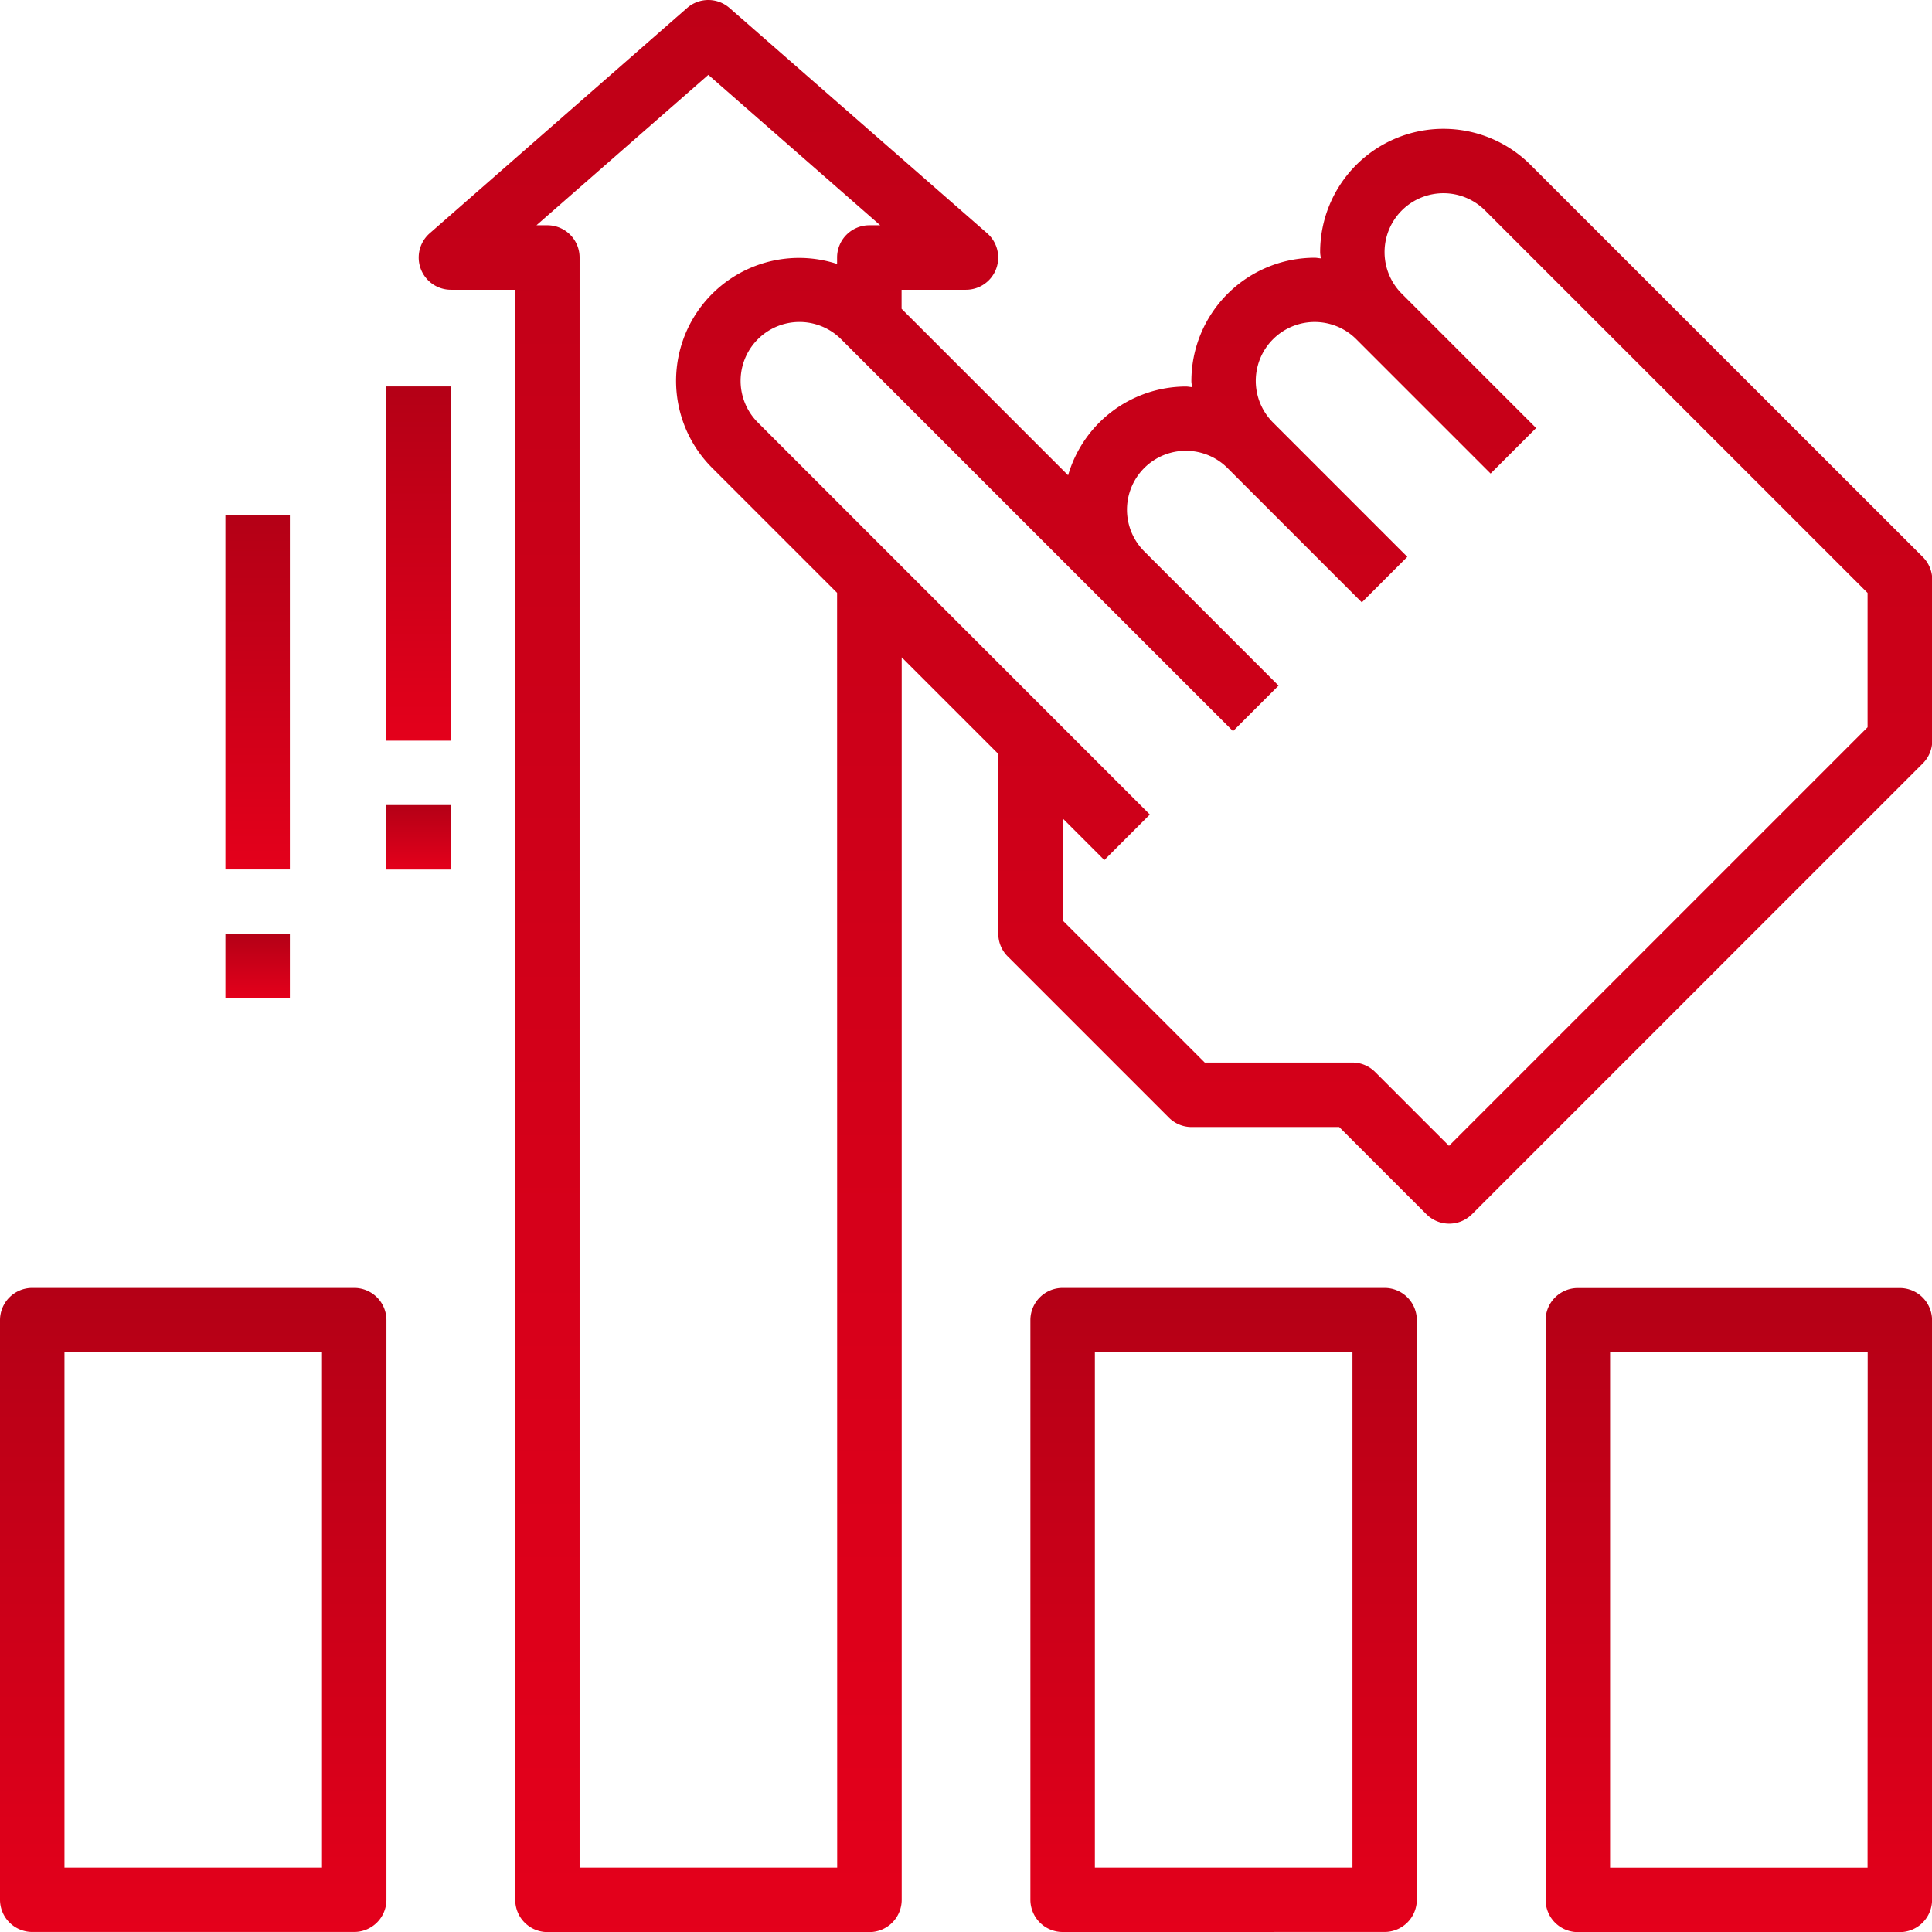 <svg id="growth_1_" data-name="growth (1)" xmlns="http://www.w3.org/2000/svg" xmlns:xlink="http://www.w3.org/1999/xlink" width="101.875" height="101.874" viewBox="0 0 101.875 101.874">
  <defs>
    <linearGradient id="linear-gradient" x1="0.5" x2="0.5" y2="1" gradientUnits="objectBoundingBox">
      <stop offset="0" stop-color="#b40016"/>
      <stop offset="1" stop-color="#e4001b"/>
    </linearGradient>
  </defs>
  <path id="Path_11162" data-name="Path 11162" d="M162.644,8.7a6.5,6.5,0,0,0-11.1,4.6c0,.11.026.214.032.323-.109-.007-.214-.032-.322-.032a6.507,6.507,0,0,0-6.5,6.5c0,.11.026.214.032.323-.109-.007-.214-.032-.322-.032a6.49,6.49,0,0,0-6.21,4.681l-8.781-8.78V15.28h3.4a1.7,1.7,0,0,0,1.119-2.975L120.4.42a1.7,1.7,0,0,0-2.237,0L104.585,12.306A1.7,1.7,0,0,0,105.7,15.28h3.4v84.9a1.7,1.7,0,0,0,1.7,1.7h16.979a1.7,1.7,0,0,0,1.7-1.7V34.66l5.094,5.094v9.484a1.693,1.693,0,0,0,.5,1.2l8.49,8.49a1.693,1.693,0,0,0,1.2.5h7.786l4.6,4.6a1.7,1.7,0,0,0,2.4,0l23.771-23.771a1.693,1.693,0,0,0,.5-1.2v-8.49a1.693,1.693,0,0,0-.5-1.2ZM126.077,98.478H112.494v-84.9a1.7,1.7,0,0,0-1.7-1.7h-.574l9.063-7.931,9.063,7.931h-.574a1.7,1.7,0,0,0-1.7,1.7v.34a6.484,6.484,0,0,0-6.584,10.758l6.584,6.584Zm54.333-60.13L158.338,60.421l-3.893-3.893a1.693,1.693,0,0,0-1.2-.5h-7.786l-7.495-7.495V43.15l2.2,2.2,2.4-2.4L121.894,22.279a3.1,3.1,0,1,1,4.391-4.391L146.95,38.553l2.4-2.4-7.082-7.082a3.1,3.1,0,1,1,4.391-4.391l7.082,7.082,2.4-2.4-7.082-7.082a3.1,3.1,0,1,1,4.391-4.391l7.082,7.082,2.4-2.4-7.082-7.082a3.1,3.1,0,1,1,4.391-4.391L180.41,31.264Zm0,0" transform="translate(-81.932 0)" fill="url(#linear-gradient)"/>
  <path id="Path_11163" data-name="Path 11163" d="M1.7,353.954H18.677a1.7,1.7,0,0,0,1.7-1.7V321.694a1.7,1.7,0,0,0-1.7-1.7H1.7a1.7,1.7,0,0,0-1.7,1.7v30.562A1.7,1.7,0,0,0,1.7,353.954Zm1.7-30.562H16.979v27.167H3.4Zm0,0" transform="translate(0 -252.081)" fill="url(#linear-gradient)"/>
  <path id="Path_11164" data-name="Path 11164" d="M274.677,353.954a1.7,1.7,0,0,0,1.7-1.7V321.694a1.7,1.7,0,0,0-1.7-1.7H257.7a1.7,1.7,0,0,0-1.7,1.7v30.562a1.7,1.7,0,0,0,1.7,1.7ZM259.4,323.392h13.583v27.167H259.4Zm0,0" transform="translate(-201.667 -252.081)" fill="url(#linear-gradient)"/>
  <path id="Path_11165" data-name="Path 11165" d="M402.677,320H385.7a1.7,1.7,0,0,0-1.7,1.7v30.562a1.7,1.7,0,0,0,1.7,1.7h16.979a1.7,1.7,0,0,0,1.7-1.7V321.694A1.7,1.7,0,0,0,402.677,320Zm-1.7,30.562H387.4V323.392h13.583Zm0,0" transform="translate(-302.5 -252.081)" fill="url(#linear-gradient)"/>
  <path id="Path_11166" data-name="Path 11166" d="M96,96h3.4v18.677H96Zm0,0" transform="translate(-75.625 -75.622)" fill="url(#linear-gradient)"/>
  <path id="Path_11167" data-name="Path 11167" d="M96,200h3.4v3.4H96Zm0,0" transform="translate(-75.625 -157.549)" fill="url(#linear-gradient)"/>
  <path id="Path_11168" data-name="Path 11168" d="M56,128h3.4v18.677H56Zm0,0" transform="translate(-44.115 -100.83)" fill="url(#linear-gradient)"/>
  <path id="Path_11169" data-name="Path 11169" d="M56,232h3.4v3.4H56Zm0,0" transform="translate(-44.115 -182.758)" fill="url(#linear-gradient)"/>
</svg>
